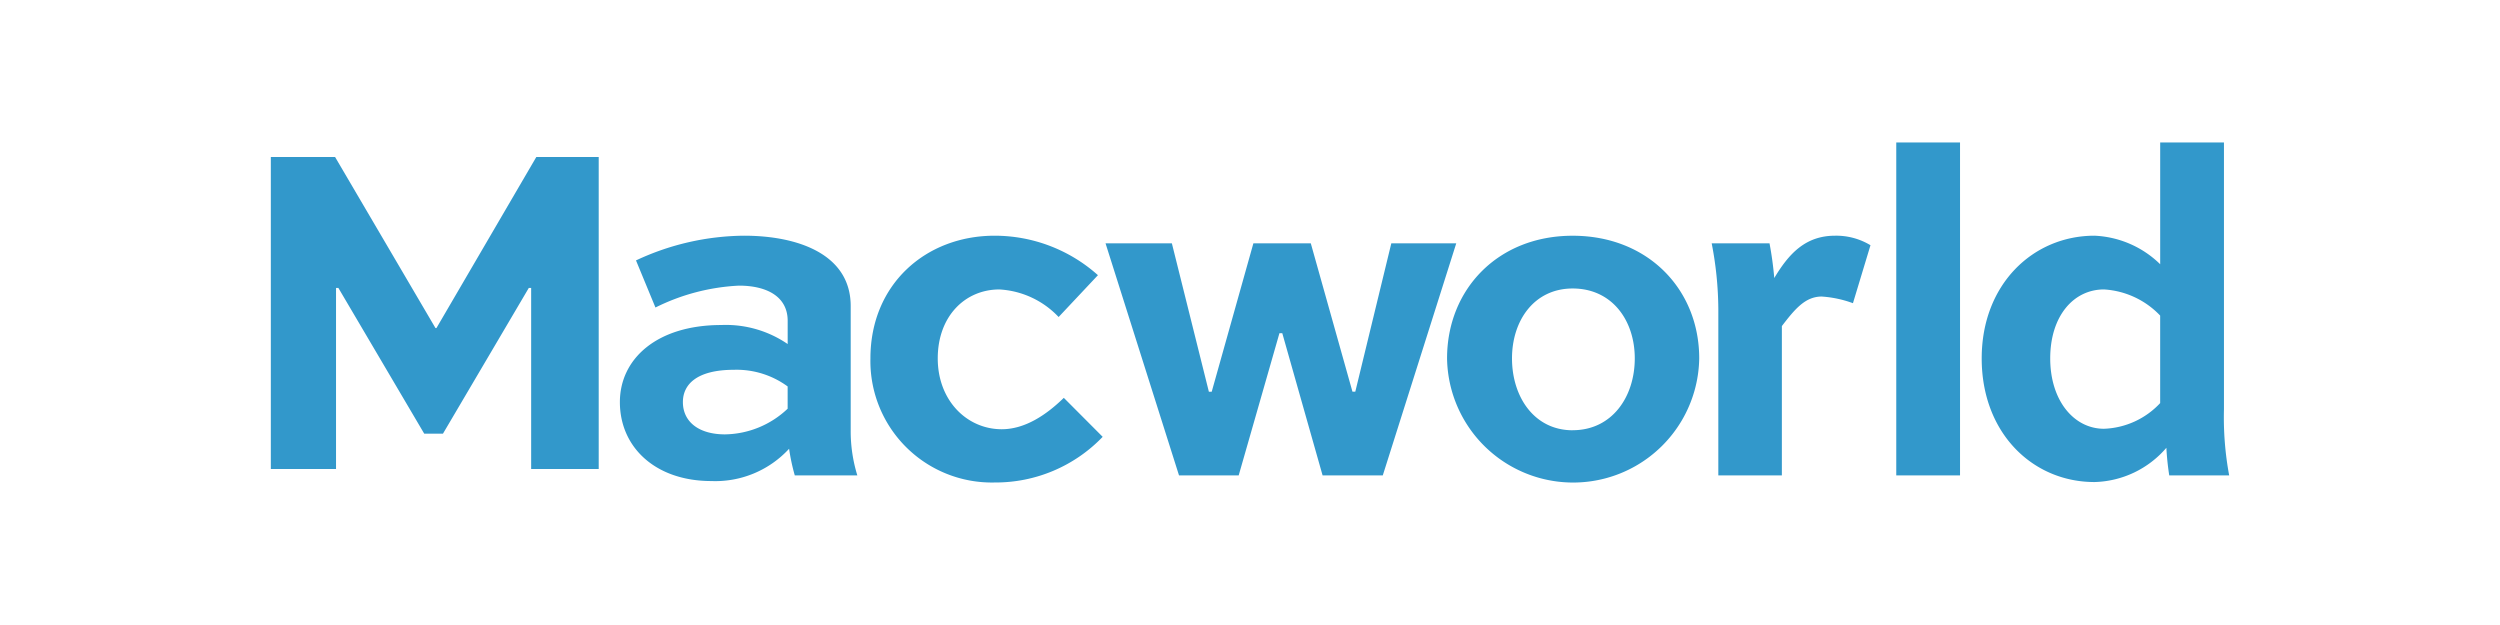 <svg xmlns="http://www.w3.org/2000/svg" xmlns:xlink="http://www.w3.org/1999/xlink" width="240" height="60" viewBox="0 0 240 60">
  <defs>
    <clipPath id="clip-Macworld">
      <rect width="240" height="60"/>
    </clipPath>
  </defs>
  <g id="Macworld" clip-path="url(#clip-Macworld)">
    <g id="Group_19440" data-name="Group 19440" transform="translate(25.999 13.547)">
      <path id="Path_15050" data-name="Path 15050" d="M24.992,31.818V14.433h-.225l-8.241,13.99h-1.8L6.484,14.433H6.26V31.818H0V1.864H6.169l9.637,16.422H15.9L25.488,1.864h5.989V31.818Zm24.623-5.78V23.893a8.283,8.283,0,0,0-5.142-1.6c-3.595,0-4.914,1.414-4.914,3.1,0,1.873,1.5,3.1,4.05,3.1a8.912,8.912,0,0,0,6.007-2.466M35.054,11.794A24.839,24.839,0,0,1,45.429,9.42c5.1,0,10.239,1.735,10.239,6.757V28.093a14.364,14.364,0,0,0,.637,4.337H50.3a19.411,19.411,0,0,1-.546-2.556,9.626,9.626,0,0,1-7.462,3.1c-5.369,0-8.782-3.241-8.782-7.579,0-4.155,3.549-7.4,9.738-7.4a10.5,10.5,0,0,1,6.37,1.826V17.593c0-2.329-2-3.379-4.685-3.379a20.131,20.131,0,0,0-8.009,2.1l-1.867-4.52m40.572,5.433a8.461,8.461,0,0,0-5.688-2.647c-3.277,0-5.916,2.557-5.916,6.62S66.844,28,70.166,28c2.23,0,4.277-1.37,5.961-3.014l3.731,3.743a14.243,14.243,0,0,1-10.375,4.383A11.656,11.656,0,0,1,57.562,21.2c0-7.122,5.323-11.779,11.921-11.779a14.881,14.881,0,0,1,9.92,3.789l-3.776,4.018m24.21-7.076,4,14.244h.272l3.458-14.244h6.234l-7.053,22.279h-5.778L97.1,18.78h-.273l-3.912,13.65H87.186L80.132,10.151H86.5L90.053,24.4h.272l4-14.244Zm25.14,17.942c3.777,0,5.962-3.2,5.962-6.895,0-3.651-2.184-6.711-5.962-6.711-3.685,0-5.824,3.06-5.824,6.711,0,3.7,2.139,6.9,5.824,6.9m0-18.675c7.235,0,12.149,5.16,12.149,11.779a12.105,12.105,0,0,1-24.207,0c0-6.62,4.869-11.779,12.058-11.779m20.083,8.676V32.431h-6.1V16.451a33.908,33.908,0,0,0-.637-6.3h5.551a32.88,32.88,0,0,1,.456,3.334c1.365-2.282,2.958-4.064,5.824-4.064a6.348,6.348,0,0,1,3.413.914L151.884,15.9a10.686,10.686,0,0,0-3-.639c-1.592,0-2.594,1.232-3.822,2.831" transform="translate(0 -0.34)" fill="#3298cb" fill-rule="evenodd"/>
      <g id="Group_19439" data-name="Group 19439" transform="translate(156.042 0.13)">
        <path id="Path_15051" data-name="Path 15051" d="M.194,32.09H6.316V.132H.194Zm14.78-11.231c0,4.063,2.284,6.756,5.163,6.756a7.753,7.753,0,0,0,5.392-2.465v-8.4a8.1,8.1,0,0,0-5.392-2.511c-2.925,0-5.163,2.557-5.163,6.62M26.4,32.09a26.2,26.2,0,0,1-.275-2.648,9.4,9.4,0,0,1-6.9,3.287c-5.939,0-10.829-4.7-10.829-11.87,0-7.122,4.935-11.779,10.829-11.779a9.6,9.6,0,0,1,6.306,2.741V.13h6.122V25.744a30.533,30.533,0,0,0,.5,6.346H26.4" transform="translate(-0.194 -0.13)" fill="#3298cb" fill-rule="evenodd"/>
      </g>
    </g>
  </g>
</svg>
